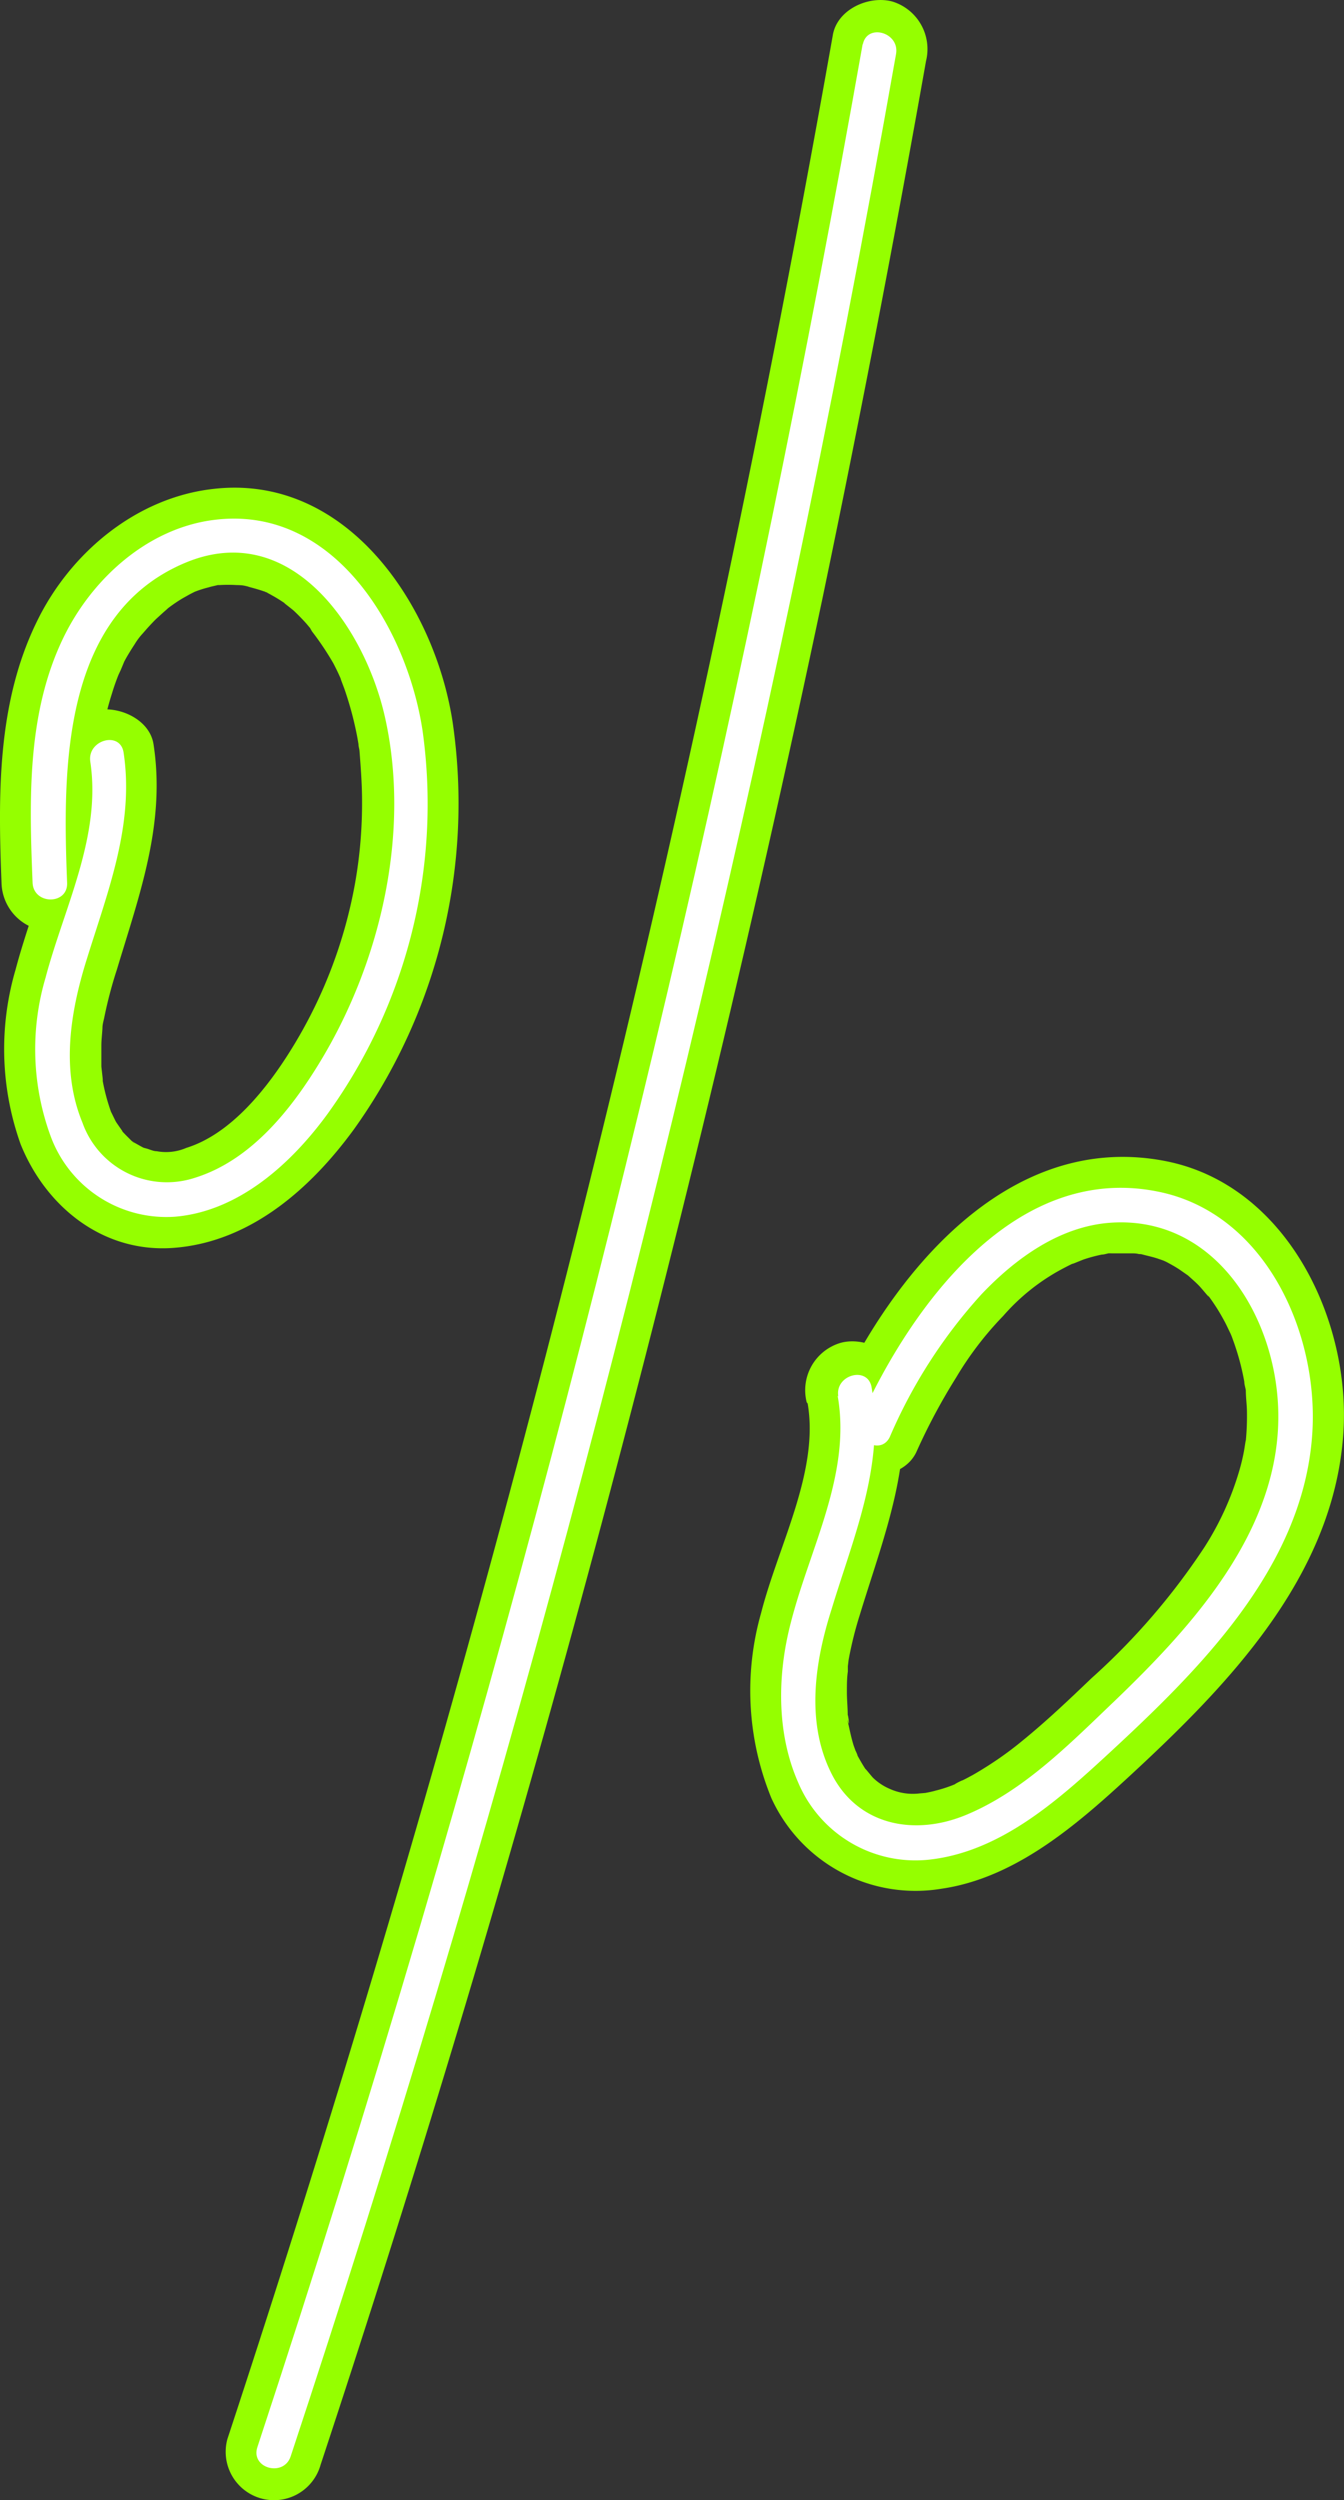 <?xml version="1.0" encoding="UTF-8"?> <svg xmlns="http://www.w3.org/2000/svg" viewBox="0 0 97.33 180.93"><rect x="0" y="0" width="97.33" height="180.93" fill="#333333" stroke="none"/> <g id="Layer_2" data-name="Layer 2"> <g id="Layer_1-2" data-name="Layer 1"> <path d="M60.31,2.55Q54.21,37,46.19,71.09T28.27,138.72q-5.61,19-11.8,37.78a3.5,3.5,0,0,0,6.75,1.86q11-33.24,20.05-67t16.28-68Q63.61,23.9,67.06,4.42A3.6,3.6,0,0,0,64.62.11c-1.7-.46-4,.57-4.31,2.44Z" fill="#95ff00"></path> <path d="M4.37,55.73a16.56,16.56,0,0,1-.85,6.75c-.74,2.57-1.7,5.08-2.39,7.68A20.44,20.44,0,0,0,1.5,82.82c1.84,4.54,6,7.89,11.12,7.48,5.51-.43,9.87-4.28,13-8.56a40.52,40.52,0,0,0,7.16-29.47c-1.29-8.45-7.65-18-17.32-16.89C9.88,36,5.08,40,2.66,45-.21,50.88-.14,57.49.11,63.88a3.58,3.58,0,0,0,3.5,3.5,3.53,3.53,0,0,0,3.5-3.5c-.18-4.63-.42-9.29,1-13.7a15.5,15.5,0,0,1,.53-1.49c-.19.44.06-.12.09-.17L9,47.87c.23-.43.49-.85.76-1.26a4.59,4.59,0,0,1,.57-.76c.32-.37.65-.74,1-1.08l.54-.49s.5-.43.14-.14a10.73,10.73,0,0,1,1-.71c.2-.13.41-.24.62-.36s.76-.38.29-.17a7.65,7.65,0,0,1,1.17-.39c.22-.07.45-.11.68-.17.58-.13-.47,0,.12,0a10.44,10.44,0,0,1,1.25,0q.35,0,.69.06c-.67-.09.06,0,.19.07.41.11.82.22,1.22.37s-.06,0-.11-.05c.19.09.37.18.56.29.37.2.72.43,1.06.66-.52-.35.38.32.53.46.31.29.61.6.9.92l.42.5c-.09-.12-.33-.48,0,.08A20.88,20.88,0,0,1,24.14,48c.21.4.41.82.59,1.24-.21-.49.16.47.21.61a24.46,24.46,0,0,1,.76,2.66c.1.44.19.89.26,1.34,0,.17.06.34.08.5-.08-.61,0,0,0,.07.09,1.18.18,2.36.18,3.54a33.26,33.26,0,0,1-.5,5.92A34.19,34.19,0,0,1,21.3,75.6c-1.91,3.16-4.58,6.47-7.81,7.47a3.7,3.7,0,0,1-2.14.24c-.42,0,0,0,0,0-.24,0-.48-.12-.72-.19-.73-.19-.28-.09-.1,0-.23-.1-.44-.23-.66-.35s-.61-.4-.26-.14-.05,0-.1-.09c-.28-.28-.55-.54-.81-.84.47.55-.18-.32-.29-.5s-.54-1.14-.29-.52A14.32,14.32,0,0,1,7.4,78c.13.71-.05-.65-.06-.84,0-.49,0-1,0-1.47s.06-.87.08-1.31c0-.69,0-.19,0,0,0-.27.09-.53.14-.79a31.08,31.08,0,0,1,.91-3.44C10.11,64.7,12,59.61,11.12,53.87,10.84,52,8.48,51,6.81,51.43c-2,.55-2.72,2.42-2.44,4.3Z" fill="#95ff00"></path> <path d="M58.49,101.57c.84,4.92-2.12,10.26-3.37,15.15a20.53,20.53,0,0,0,.74,13.4,11.48,11.48,0,0,0,12.33,6.56c5.35-.78,9.76-4.6,13.6-8.14,7.15-6.6,14.72-14.41,15.48-24.65.63-8.31-4.1-18.2-12.94-19.88-11.4-2.17-19.79,8.25-24,17.52a3.61,3.61,0,0,0,1.25,4.79c1.5.87,4,.47,4.79-1.26a43.91,43.91,0,0,1,2.87-5.37,24,24,0,0,1,3.41-4.46A15.09,15.09,0,0,1,76.61,92c.39-.22.79-.42,1.2-.62-.57.28.57-.21.71-.25a10.79,10.79,0,0,1,1.27-.34c.16,0,.33-.06.49-.09.39-.07-.44,0,.22,0,.45,0,.9,0,1.35,0,.23,0,.46,0,.69.06-.58-.08,0,0,.11,0,.4.11.8.19,1.19.32l.58.2c-.47-.17-.14-.06.12.08s.7.38,1,.6l.49.34c.42.3-.39-.35,0,0s.52.46.77.71,1,1.2.63.66a14.16,14.16,0,0,1,1.24,1.94c.1.18.19.37.28.56s.32.67.15.29.09.22.12.31c.09.25.18.49.26.74a17.67,17.67,0,0,1,.63,2.48c0,.21.08.42.11.63,0-.15-.06-.66,0,0,0,.49.07,1,.08,1.45a19,19,0,0,1-.1,2.39c.07-.7-.08.42-.13.64a14,14,0,0,1-.35,1.42,21.32,21.32,0,0,1-2.5,5.45,48.71,48.71,0,0,1-8.19,9.49c-1.61,1.54-3.24,3.09-5,4.52a24.43,24.43,0,0,1-2.17,1.6c-.47.31-.94.6-1.43.88-.24.13-.48.26-.73.38-.07,0-.79.39-.45.24a9.66,9.66,0,0,1-1.49.5c-.24.07-.49.12-.75.17-.07,0-.67.07-.19,0a4.07,4.07,0,0,1-2.42-.31,4,4,0,0,1-1.19-.8c-.14-.15-.81-1-.41-.43-.26-.38-.48-.76-.7-1.16,0-.09-.29-.68-.13-.28s-.12-.37-.15-.45c-.16-.51-.26-1-.38-1.54,0,0-.1-.57,0-.17s0-.42-.05-.51c0-.54-.06-1.09-.06-1.64s0-1,.07-1.5c0-.16,0-.33,0-.5-.07.74.05-.31.06-.37a26.89,26.89,0,0,1,.8-3.21c1.75-5.74,4-11.15,2.91-17.26-.32-1.86-2.61-2.91-4.3-2.44a3.57,3.57,0,0,0-2.45,4.3Z" fill="#95ff00"></path> <path d="M62.48,3.15q-6.1,34.46-14.12,68.53T30.44,139.32q-5.61,19-11.8,37.77c-.51,1.54,1.91,2.19,2.41.67q11-33.24,20.05-67t16.28-68q4.07-19.37,7.51-38.85c.28-1.58-2.13-2.25-2.41-.67Z" fill="#fff"></path> <path d="M6.54,55.13c.81,5.39-1.9,10.55-3.24,15.62a18.25,18.25,0,0,0,.37,11.48,8.93,8.93,0,0,0,9,5.82c4.63-.39,8.43-3.85,11.05-7.44A38.32,38.32,0,0,0,30.6,52.87c-1.13-7.44-6.45-16.38-15.15-15.24-4.78.62-8.79,4.26-10.85,8.5-2.67,5.49-2.48,11.8-2.24,17.75.07,1.61,2.57,1.62,2.5,0-.32-8.13-.43-19.38,8.55-23.15,7.64-3.21,13,4.68,14.46,11.13,1.88,8.32-.28,17.67-4.63,24.88-2.12,3.52-5.06,7.24-9.15,8.5a6.49,6.49,0,0,1-8.12-4c-1.57-3.8-.88-8,.3-11.78,1.53-4.94,3.47-9.77,2.68-15-.24-1.59-2.65-.91-2.41.66Z" fill="#fff"></path> <path d="M60.66,101c1,5.66-2,11-3.37,16.35-1,3.77-1.08,8.05.52,11.66a9.22,9.22,0,0,0,9.78,5.53c5-.67,9.06-4.29,12.61-7.56,6.64-6.13,14.11-13.5,14.82-23.06.56-7.37-3.38-16.21-11.28-17.71-10.3-2-17.75,8.32-21.45,16.48-.66,1.46,1.5,2.73,2.16,1.27a37.06,37.06,0,0,1,6.63-10.3c2.48-2.61,5.71-4.95,9.42-5.18,7.57-.47,11.93,6.91,12.07,13.68.18,8.51-6.15,15.47-11.92,21-3.21,3.06-6.57,6.49-10.74,8.2-3.71,1.52-7.8.74-9.69-3s-1.2-8.14,0-11.9c1.6-5.28,3.86-10.44,2.9-16.06-.27-1.58-2.68-.91-2.41.66Z" fill="#fff"></path> </g> </g> </svg> 